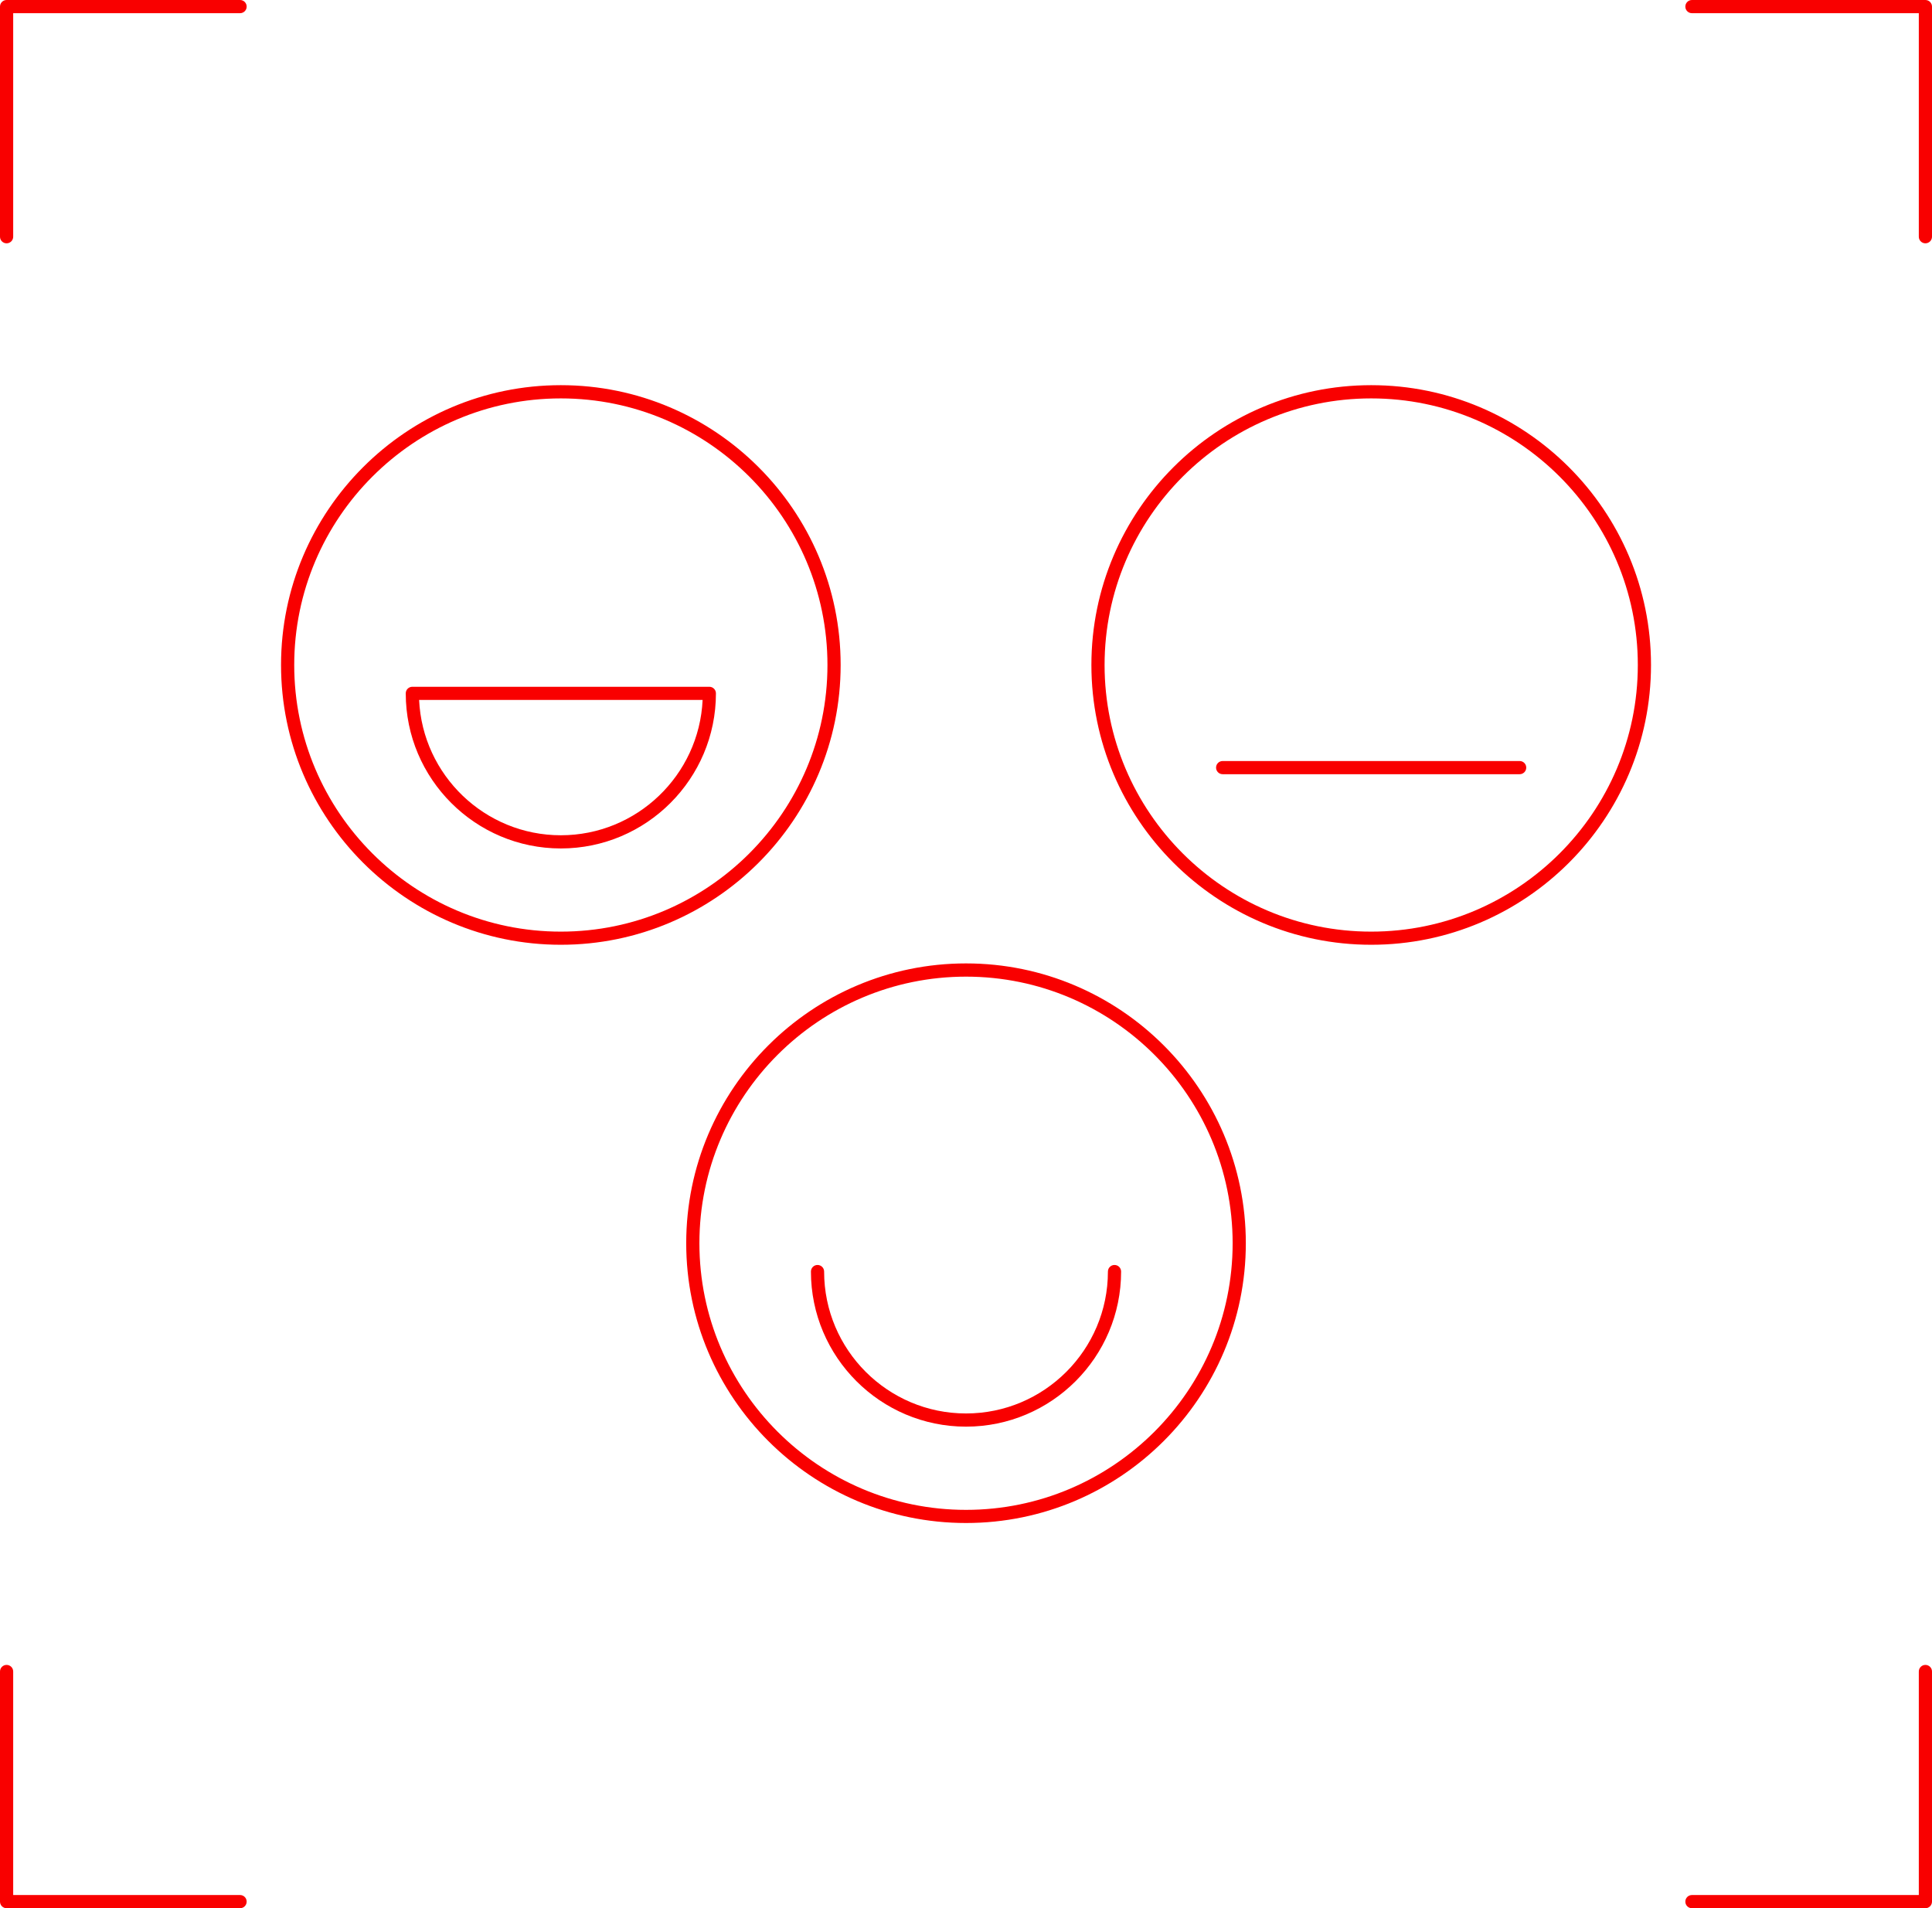 <?xml version="1.0" encoding="UTF-8"?>
<svg id="Ebene_2" data-name="Ebene 2" xmlns="http://www.w3.org/2000/svg" viewBox="0 0 439.49 434.09">
  <defs>
    <style>
      .cls-1 {
        fill: #f90000;
      }
    </style>
  </defs>
  <g id="Ebene_1-2" data-name="Ebene 1">
    <g>
      <g>
        <g>
          <path class="cls-1" d="m1.5,55.35c-.83,0-1.5-.67-1.5-1.5V1.5C0,.67.67,0,1.5,0h53.11c.83,0,1.5.67,1.5,1.5s-.67,1.5-1.5,1.5H3v50.85c0,.83-.67,1.5-1.5,1.5Z"/>
          <path class="cls-1" d="m437.99,55.35c-.83,0-1.5-.67-1.5-1.5V3h-51.61c-.83,0-1.5-.67-1.5-1.5s.67-1.5,1.5-1.5h53.11c.83,0,1.5.67,1.5,1.5v52.35c0,.83-.67,1.5-1.5,1.5Z"/>
        </g>
        <g>
          <path class="cls-1" d="m437.99,434.09h-53.11c-.83,0-1.5-.67-1.5-1.5s.67-1.5,1.5-1.5h51.61v-50.85c0-.83.67-1.5,1.5-1.5s1.5.67,1.5,1.5v52.35c0,.83-.67,1.5-1.5,1.5Z"/>
          <path class="cls-1" d="m54.61,434.09H1.5c-.83,0-1.5-.67-1.5-1.5v-52.35c0-.83.67-1.5,1.5-1.5s1.5.67,1.5,1.5v50.85h51.61c.83,0,1.5.67,1.5,1.5s-.67,1.5-1.5,1.5Z"/>
        </g>
      </g>
      <g>
        <g>
          <path class="cls-1" d="m219.75,346.46c-35.09,0-63.65-28.55-63.65-63.65s28.55-63.65,63.65-63.65,63.65,28.55,63.65,63.65-28.55,63.65-63.65,63.65Zm0-124.29c-33.44,0-60.65,27.21-60.65,60.65s27.21,60.65,60.65,60.65,60.65-27.21,60.65-60.65-27.21-60.65-60.65-60.65Z"/>
          <path class="cls-1" d="m219.75,324.54c-19.45,0-35.28-15.83-35.28-35.28,0-.83.67-1.5,1.5-1.5s1.5.67,1.5,1.5c0,17.8,14.48,32.28,32.28,32.28s32.28-14.48,32.28-32.28c0-.83.67-1.5,1.5-1.5s1.5.67,1.5,1.5c0,19.45-15.83,35.28-35.28,35.28Z"/>
        </g>
        <g>
          <path class="cls-1" d="m127.58,214.92c-35.09,0-63.65-28.55-63.65-63.65s28.55-63.65,63.65-63.65,63.65,28.55,63.65,63.65-28.55,63.65-63.65,63.65Zm0-124.29c-33.44,0-60.65,27.21-60.65,60.65s27.21,60.65,60.65,60.65,60.65-27.21,60.65-60.65-27.21-60.65-60.65-60.65Z"/>
          <path class="cls-1" d="m127.58,193.01c-19.45,0-35.28-15.83-35.28-35.28,0-.83.67-1.5,1.5-1.5h67.56c.83,0,1.5.67,1.5,1.5,0,19.45-15.83,35.28-35.28,35.28Zm-32.24-33.78c.79,17.1,14.95,30.78,32.24,30.78s31.46-13.67,32.25-30.78h-64.49Z"/>
          <g>
            <path class="cls-1" d="m311.92,214.92c-35.09,0-63.65-28.55-63.65-63.65s28.55-63.65,63.65-63.65,63.65,28.55,63.65,63.65-28.55,63.65-63.65,63.65Zm0-124.29c-33.44,0-60.65,27.21-60.65,60.65s27.21,60.65,60.65,60.65,60.65-27.21,60.65-60.65-27.21-60.65-60.65-60.65Z"/>
            <path class="cls-1" d="m345.69,176.12h-67.56c-.83,0-1.5-.67-1.5-1.5s.67-1.5,1.5-1.5h67.56c.83,0,1.5.67,1.5,1.5s-.67,1.5-1.5,1.5Z"/>
          </g>
        </g>
      </g>
    </g>
  </g>
</svg>